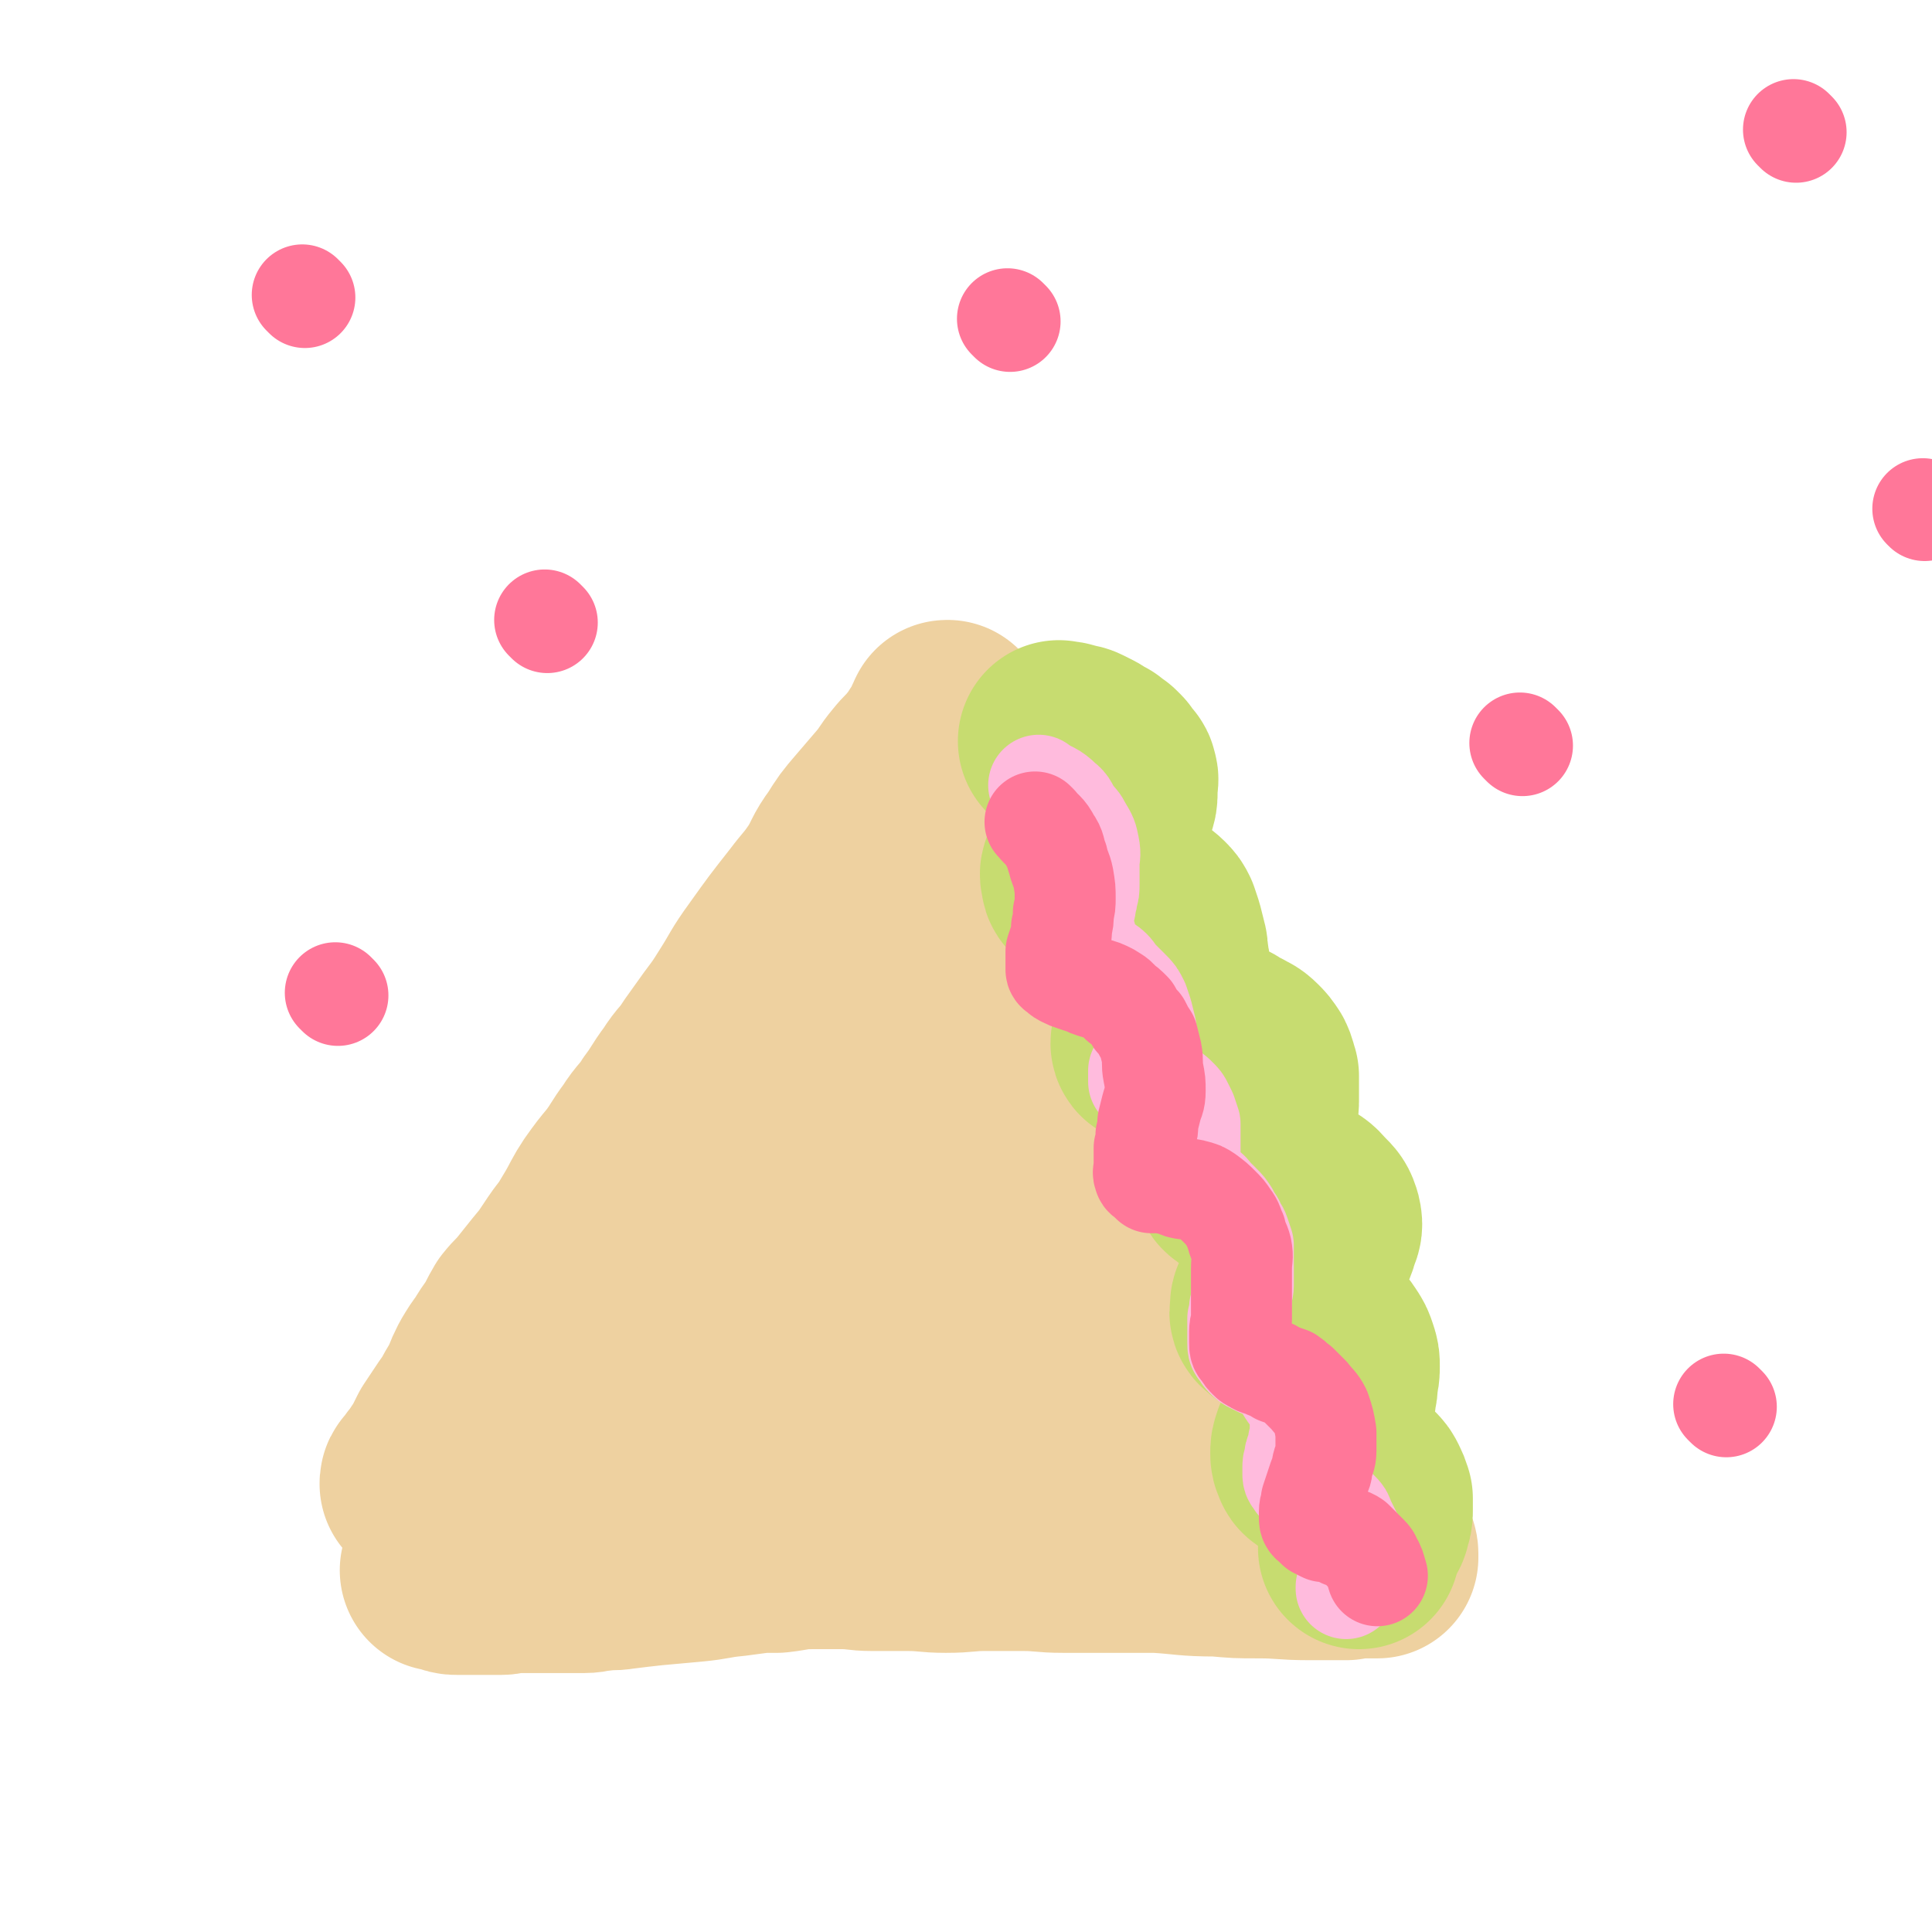 <svg viewBox='0 0 1052 1052' version='1.1' xmlns='http://www.w3.org/2000/svg' xmlns:xlink='http://www.w3.org/1999/xlink'><g fill='none' stroke='#EED1A0' stroke-width='110' stroke-linecap='round' stroke-linejoin='round'><path d='M517,394c-1,-1 -1,-1 -1,-1 -1,-1 0,0 0,0 0,0 0,0 0,0 0,0 0,0 0,0 -1,-1 0,0 0,0 0,0 0,0 0,0 0,0 0,-1 0,0 -1,0 -1,1 -2,3 -2,5 -2,5 -5,9 -2,4 -2,4 -5,7 -4,5 -4,4 -8,9 -5,6 -4,6 -9,12 -6,7 -6,7 -12,14 -6,7 -6,7 -11,15 -6,8 -5,9 -10,17 -6,9 -7,9 -13,17 -11,14 -11,14 -21,28 -8,11 -7,11 -14,22 -5,8 -5,8 -11,16 -5,7 -5,7 -10,14 -5,8 -6,7 -11,15 -6,8 -5,8 -11,16 -5,8 -6,7 -11,15 -6,8 -5,8 -11,16 -5,6 -5,6 -10,13 -4,6 -4,7 -8,14 -3,5 -3,5 -6,10 -4,5 -4,5 -8,11 -4,6 -4,6 -9,12 -4,5 -4,5 -8,10 -4,5 -4,4 -8,9 -3,5 -3,6 -6,11 -3,4 -3,4 -6,9 -3,4 -3,4 -6,9 -2,4 -2,4 -4,9 -2,4 -2,4 -5,9 -2,4 -2,4 -5,8 -2,3 -2,3 -4,6 -2,3 -2,3 -4,6 -2,4 -2,4 -4,8 -2,3 -2,3 -4,6 -1,2 -1,2 -3,4 -1,2 -1,2 -3,4 -1,1 -1,1 -1,2 0,0 0,0 0,0 '/><path d='M550,418c-1,-1 -1,-1 -1,-1 -1,-1 0,0 0,0 0,0 0,0 0,0 2,5 2,5 4,9 3,7 3,7 6,13 4,8 4,8 8,16 4,9 4,8 8,17 4,8 4,9 8,18 4,9 4,9 9,19 4,9 3,9 7,18 5,10 6,10 11,19 4,9 4,9 8,18 5,12 5,12 10,23 5,10 5,10 10,20 3,8 3,8 6,15 3,8 3,8 6,15 3,8 4,7 7,15 3,9 3,9 6,17 3,8 4,8 7,15 3,7 3,7 6,14 3,7 3,7 6,14 2,5 2,5 4,11 2,4 2,4 4,8 3,6 3,5 6,11 3,6 3,6 6,11 3,6 3,6 6,11 2,5 2,5 5,10 2,5 2,5 4,10 2,5 2,5 4,9 2,5 3,4 5,8 2,5 2,5 4,9 2,4 2,5 4,8 2,4 2,4 4,7 2,3 2,3 4,6 2,2 1,2 3,5 1,2 1,2 2,4 1,2 1,2 2,4 0,1 1,0 1,2 0,0 0,1 0,2 0,0 0,0 0,0 -2,0 -2,0 -3,0 -3,0 -3,0 -5,0 -4,0 -4,0 -9,1 -10,0 -10,0 -20,0 -14,0 -14,-1 -28,-1 -11,0 -11,0 -22,-1 -17,0 -17,-1 -33,-2 -16,0 -16,0 -31,0 -10,0 -10,0 -20,0 -11,0 -11,-1 -22,-1 -10,0 -10,0 -21,0 -10,0 -10,1 -21,1 -10,0 -10,-1 -21,-1 -9,0 -9,0 -19,0 -8,0 -8,-1 -16,-1 -9,0 -9,0 -17,0 -10,0 -10,1 -19,2 -9,0 -9,0 -17,0 -7,1 -7,0 -13,0 -7,0 -7,0 -14,0 -7,1 -7,2 -14,2 -6,0 -6,0 -13,0 -5,0 -5,0 -10,0 -5,0 -5,0 -9,0 -3,0 -3,0 -6,0 -3,0 -3,1 -6,1 -3,0 -3,0 -6,0 -3,0 -3,0 -6,0 -3,0 -3,0 -5,0 -2,0 -2,0 -4,0 -1,0 -1,0 -2,0 -1,0 -2,0 -2,0 -1,0 0,-1 0,-1 1,-2 1,-2 1,-3 2,-3 2,-3 4,-5 3,-5 3,-4 6,-9 9,-11 9,-11 18,-23 13,-16 12,-17 25,-33 10,-13 11,-12 22,-25 9,-11 8,-12 17,-23 8,-11 8,-12 18,-22 8,-10 9,-9 18,-18 9,-8 10,-8 18,-17 9,-11 8,-12 16,-24 7,-12 7,-12 15,-24 7,-12 7,-12 14,-23 5,-7 5,-8 11,-14 3,-4 4,-3 8,-6 3,-3 3,-3 6,-6 3,-4 3,-4 6,-8 3,-5 2,-5 5,-9 2,-4 2,-4 4,-8 1,-3 1,-3 2,-6 1,-2 1,-2 2,-4 1,-1 1,-1 2,-2 1,-1 2,-1 2,-2 0,-1 0,-1 0,-1 0,0 0,0 0,0 0,0 -1,0 0,0 0,-1 1,-1 2,0 0,0 0,1 0,1 1,2 1,2 1,5 1,5 1,5 2,11 3,14 3,14 6,27 5,21 3,21 10,41 5,17 8,17 15,33 7,16 7,16 13,32 6,17 5,18 12,34 7,15 7,15 15,29 6,12 6,12 12,22 6,9 6,8 12,17 4,6 4,6 8,12 3,5 4,4 7,9 1,1 0,2 1,3 1,2 1,2 2,4 1,1 0,1 1,2 0,1 1,1 1,1 0,0 0,0 -1,0 -1,0 -1,0 -2,0 -4,0 -4,0 -8,-1 -8,-2 -8,-2 -16,-3 -10,-2 -10,-3 -20,-4 -17,-3 -17,-3 -35,-5 -17,-2 -17,-2 -35,-3 -17,-1 -17,1 -35,0 -18,-1 -18,-1 -36,-2 -15,-1 -15,-1 -30,-2 -12,-1 -12,-2 -24,-3 -5,-1 -5,-1 -11,-2 -3,-1 -3,-1 -6,-1 -2,0 -2,0 -4,-1 -1,0 -1,0 -2,-1 -1,0 -1,0 -1,-1 0,-2 0,-2 1,-3 4,-5 5,-5 9,-8 13,-11 13,-11 26,-21 13,-9 14,-8 26,-18 8,-6 7,-8 15,-15 7,-6 7,-6 16,-11 7,-6 8,-5 16,-10 5,-4 5,-5 10,-9 5,-5 5,-5 9,-9 3,-3 3,-3 5,-6 2,-2 2,-2 4,-4 1,-1 1,-1 2,-2 1,0 1,-1 2,0 1,1 1,2 1,3 1,4 1,4 2,7 2,9 1,9 3,18 3,19 2,20 7,38 4,15 4,15 10,28 5,10 5,10 11,19 5,8 5,8 10,16 3,5 3,6 7,11 2,3 2,3 5,5 1,1 1,1 3,2 1,1 1,1 2,1 0,0 0,0 1,0 0,0 0,0 0,0 -2,0 -2,0 -4,0 -3,0 -3,-1 -7,-1 -7,0 -7,0 -13,0 -10,1 -10,0 -19,2 -14,3 -14,4 -28,7 -18,4 -18,4 -36,8 -15,3 -15,3 -30,6 -13,2 -14,1 -27,3 -15,2 -15,2 -30,4 -11,1 -11,2 -22,3 -11,1 -11,1 -22,2 -9,1 -9,1 -17,2 -6,1 -6,0 -12,1 -4,0 -4,1 -8,1 -5,0 -5,0 -9,0 -3,0 -3,0 -6,0 -3,0 -3,0 -6,0 -2,0 -2,0 -4,0 -2,0 -2,0 -4,0 -2,0 -2,0 -4,0 -2,0 -2,0 -4,0 -2,0 -2,0 -4,0 -2,0 -2,1 -4,1 -2,0 -2,0 -4,0 -2,0 -2,0 -4,0 -2,0 -2,0 -4,0 -2,0 -2,0 -4,0 -2,0 -2,0 -4,0 -2,0 -2,0 -4,0 -2,0 -2,0 -4,-1 -1,0 -1,-1 -3,-1 -1,0 -1,0 -2,0 0,0 0,0 0,0 0,0 0,0 0,0 '/></g>
<g fill='none' stroke='#C7DC70' stroke-width='110' stroke-linecap='round' stroke-linejoin='round'><path d='M578,405c-1,-1 -1,-1 -1,-1 -1,-1 0,0 0,0 0,0 0,0 0,0 0,0 0,0 0,0 -1,-1 0,0 0,0 0,0 0,0 0,0 0,0 0,0 0,0 -1,-1 0,0 0,0 0,0 0,0 0,0 0,0 0,0 0,0 -1,-1 0,0 0,0 1,0 1,0 2,0 2,0 2,1 4,1 2,1 2,0 4,1 2,1 2,1 4,2 2,1 2,1 3,2 2,1 2,1 4,2 2,2 2,2 4,3 1,1 1,1 2,2 1,2 1,2 2,3 1,2 2,1 2,3 1,2 0,2 0,4 0,2 0,2 0,4 0,3 0,3 -1,6 -1,3 -1,3 -2,5 -2,3 -2,3 -3,6 -2,4 -1,4 -3,8 -1,3 -2,3 -3,5 -1,2 -2,2 -3,4 -1,2 -1,2 -1,4 -1,2 0,2 -1,4 -1,1 -2,1 -2,2 -1,1 0,2 0,3 0,1 0,2 1,2 1,1 1,0 2,0 2,0 2,0 3,0 2,0 2,0 4,1 2,1 2,0 4,1 3,1 3,1 6,2 3,1 3,1 6,2 2,1 2,1 4,3 2,2 2,2 4,4 2,2 3,2 5,4 2,2 2,2 3,4 1,3 1,3 2,6 1,4 1,4 2,8 1,3 0,4 1,7 0,4 1,4 1,7 0,4 0,4 -1,8 0,3 0,3 -1,7 0,2 0,3 -1,5 -1,3 -1,2 -2,5 -1,2 0,2 -1,4 -1,2 -1,2 -2,5 -1,1 0,1 -1,3 0,1 -1,1 -1,2 0,1 1,1 2,1 1,0 1,0 3,0 2,0 2,-1 4,-1 2,0 2,-1 5,-1 2,0 2,0 5,0 3,0 3,0 6,0 3,0 3,0 6,0 3,0 3,-1 7,0 2,0 2,1 4,2 2,1 2,1 4,2 3,2 3,1 6,4 2,2 2,2 4,5 1,2 1,3 2,6 0,3 0,4 0,8 0,3 0,3 0,6 0,3 -1,3 -2,6 -1,3 -1,3 -2,6 -1,3 -1,3 -2,6 -1,3 -1,3 -2,6 -1,2 -1,2 -2,5 -1,2 -1,2 -2,4 -1,2 -1,2 -1,4 0,2 -1,2 0,4 0,1 1,1 2,2 1,1 2,1 4,1 2,1 2,1 5,1 3,1 3,0 5,1 3,1 3,1 6,2 3,0 3,0 5,1 5,1 5,0 9,3 4,2 4,3 7,6 3,3 3,3 4,6 1,4 0,4 -1,7 -1,4 -1,4 -3,7 -1,3 -2,3 -4,6 -1,3 -1,3 -3,6 -1,3 -1,3 -4,6 -1,3 -2,2 -4,5 -2,2 -2,1 -4,4 -1,1 -2,1 -3,4 -1,1 -1,1 -1,4 0,1 -1,2 1,3 2,2 2,2 5,3 3,1 3,1 6,2 3,1 3,1 5,2 3,1 3,1 5,2 3,1 4,1 6,2 3,2 3,2 5,5 2,3 2,3 3,6 1,3 1,3 1,6 0,3 0,3 -1,7 0,4 0,4 -1,8 0,3 0,3 -2,6 -1,3 -1,3 -3,6 -1,3 -1,3 -2,6 -1,3 -1,3 -3,5 -1,2 -1,2 -2,4 -1,3 -1,3 -1,5 0,2 0,2 1,4 0,1 1,1 2,2 2,1 2,0 4,1 2,1 2,0 4,1 2,1 2,1 4,2 2,1 2,1 4,2 2,1 2,0 5,2 2,1 2,0 4,2 2,2 2,2 3,4 1,2 1,2 2,5 0,3 0,3 0,6 0,3 0,3 -1,5 0,3 -1,3 -2,5 -1,3 -1,3 -2,5 -1,3 -1,3 -2,5 0,1 0,1 0,1 0,0 0,0 0,0 '/></g>
<g fill='none' stroke='#FFBBDD' stroke-width='55' stroke-linecap='round' stroke-linejoin='round'><path d='M567,429c-1,-1 -1,-1 -1,-1 -1,-1 0,0 0,0 0,0 0,0 0,0 6,4 7,3 12,8 4,3 3,4 6,8 3,4 3,3 5,7 3,5 3,5 4,10 1,5 0,5 0,10 0,5 0,5 0,10 0,4 0,4 -1,7 0,3 -1,3 -1,6 -1,4 -1,4 -1,7 0,2 0,2 0,4 0,2 0,2 1,4 1,2 0,2 1,4 1,3 1,3 3,6 2,3 2,3 5,5 2,2 3,2 5,4 2,2 2,3 4,5 3,3 3,3 6,6 3,3 3,3 5,7 1,3 1,3 2,6 1,4 1,4 2,8 0,3 0,3 0,7 0,3 0,3 0,6 0,3 -1,3 -2,6 -1,2 -1,2 -2,4 0,1 0,1 0,3 0,1 0,1 0,2 0,0 0,0 0,1 0,0 0,0 0,0 1,0 1,1 3,1 1,0 1,0 2,0 2,0 2,0 4,1 2,1 2,1 4,2 2,1 2,1 4,2 2,1 2,1 4,3 2,2 2,2 3,4 1,2 1,2 2,4 1,3 1,3 2,6 0,2 0,2 0,5 0,2 0,2 0,5 0,2 0,2 0,4 0,2 0,2 0,4 0,2 0,2 0,4 0,2 0,2 0,4 0,1 0,1 0,2 0,1 0,1 1,2 1,1 1,1 2,2 1,1 1,1 2,2 2,1 2,1 4,2 2,1 2,2 4,4 2,2 2,2 4,4 2,2 2,2 4,5 1,2 1,2 3,5 1,3 2,3 3,6 1,3 1,3 2,6 0,4 0,4 0,7 0,4 0,4 0,8 0,4 0,4 0,7 0,3 -1,3 -1,6 0,3 0,3 -1,6 0,3 0,3 -1,6 0,2 0,2 0,5 0,2 0,2 0,4 0,2 0,2 0,4 0,3 0,3 2,5 1,2 1,2 2,3 2,2 2,2 4,3 2,1 2,1 4,2 3,1 3,1 5,2 3,3 3,2 6,5 3,3 2,3 4,6 2,3 2,3 4,5 1,3 1,3 2,6 1,3 1,3 1,6 0,3 0,3 0,5 0,3 0,3 -1,6 0,3 0,3 -1,5 -1,2 -1,2 -1,4 -1,3 -1,3 -1,5 0,2 0,2 0,4 0,2 1,2 2,4 1,1 1,1 2,2 2,2 2,2 4,3 2,1 2,1 4,2 2,1 2,1 4,2 2,2 2,2 4,3 3,2 3,2 5,4 2,2 2,2 3,5 2,4 2,4 4,8 1,4 1,4 1,8 0,2 0,2 0,4 0,3 0,3 -1,5 0,3 -1,2 -2,5 0,3 0,3 -1,6 0,0 0,0 0,1 '/></g>
<g fill='none' stroke='#FF7799' stroke-width='55' stroke-linecap='round' stroke-linejoin='round'><path d='M565,449c-1,-1 -1,-1 -1,-1 -1,-1 0,0 0,0 0,0 0,0 0,0 0,0 0,0 0,0 -1,-1 0,0 0,0 0,0 0,0 0,0 0,0 0,0 0,0 -1,-1 0,0 0,0 0,0 0,0 0,0 4,5 5,4 8,10 3,4 2,5 4,10 1,5 2,5 3,10 1,6 1,6 1,11 0,4 0,4 -1,8 0,4 0,4 -1,8 0,4 0,4 -1,7 -1,3 -1,3 -2,6 0,2 0,2 0,4 0,1 0,1 0,3 0,1 0,1 0,3 0,1 1,1 2,2 1,1 1,1 3,2 2,1 2,1 5,2 3,1 3,1 6,2 2,1 2,1 5,2 4,1 4,1 8,3 3,2 4,2 6,5 3,2 3,2 6,5 2,4 2,4 5,7 2,4 2,4 4,7 1,4 1,4 2,8 1,5 0,6 1,11 1,5 1,5 1,10 0,5 -1,5 -2,9 -1,4 -1,4 -2,8 0,4 0,4 -1,7 0,4 0,4 -1,7 0,3 0,3 0,6 0,2 0,2 0,4 0,3 -1,3 0,5 0,1 1,1 2,2 1,1 1,1 2,2 2,0 2,0 4,0 3,0 3,0 6,1 3,0 3,1 6,2 4,1 4,0 7,1 4,1 4,1 7,3 4,3 4,3 7,6 3,3 3,3 5,6 3,4 2,4 4,8 1,5 2,5 3,9 1,5 0,5 0,11 0,4 0,4 0,8 0,3 0,3 0,6 0,3 0,3 0,6 0,4 0,4 0,7 0,4 -1,3 -1,7 0,3 0,3 0,6 0,3 0,3 2,5 1,2 1,2 3,4 1,1 1,1 3,2 3,2 3,1 7,3 3,1 3,1 6,3 3,1 3,1 6,2 3,2 2,2 5,4 3,3 3,3 6,6 3,4 4,4 6,8 2,6 2,6 3,12 0,5 0,5 0,10 0,4 -1,4 -2,8 0,4 -1,4 -2,7 -1,3 -1,3 -2,6 -1,3 -1,3 -2,6 0,3 -1,3 -1,6 0,2 0,2 0,4 0,2 1,2 2,3 1,1 1,1 2,2 2,1 2,1 4,2 3,0 3,0 6,1 2,0 2,1 4,2 3,1 3,0 6,2 2,2 2,2 4,4 2,2 2,2 4,4 2,2 1,2 3,5 1,2 1,3 2,6 0,0 0,0 0,0 '/><path d='M1048,278c-1,-1 -1,-1 -1,-1 '/><path d='M940,766c-1,-1 -1,-1 -1,-1 -1,-1 0,0 0,0 '/><path d='M829,406c-1,-1 -1,-1 -1,-1 -1,-1 0,0 0,0 '/><path d='M550,175c-1,-1 -1,-1 -1,-1 -1,-1 0,0 0,0 0,0 0,0 0,0 '/><path d='M298,339c-1,-1 -1,-1 -1,-1 -1,-1 0,0 0,0 0,0 0,0 0,0 0,0 0,0 0,0 '/><path d='M166,162c-1,-1 -1,-1 -1,-1 -1,-1 0,0 0,0 0,0 0,0 0,0 0,0 0,0 0,0 -1,-1 0,0 0,0 '/><path d='M184,542c-1,-1 -1,-1 -1,-1 -1,-1 0,0 0,0 0,0 0,0 0,0 0,0 0,0 0,0 '/><path d='M978,72c-1,-1 -1,-1 -1,-1 -1,-1 0,0 0,0 0,0 0,0 0,0 0,0 0,0 0,0 '/></g>
</svg>